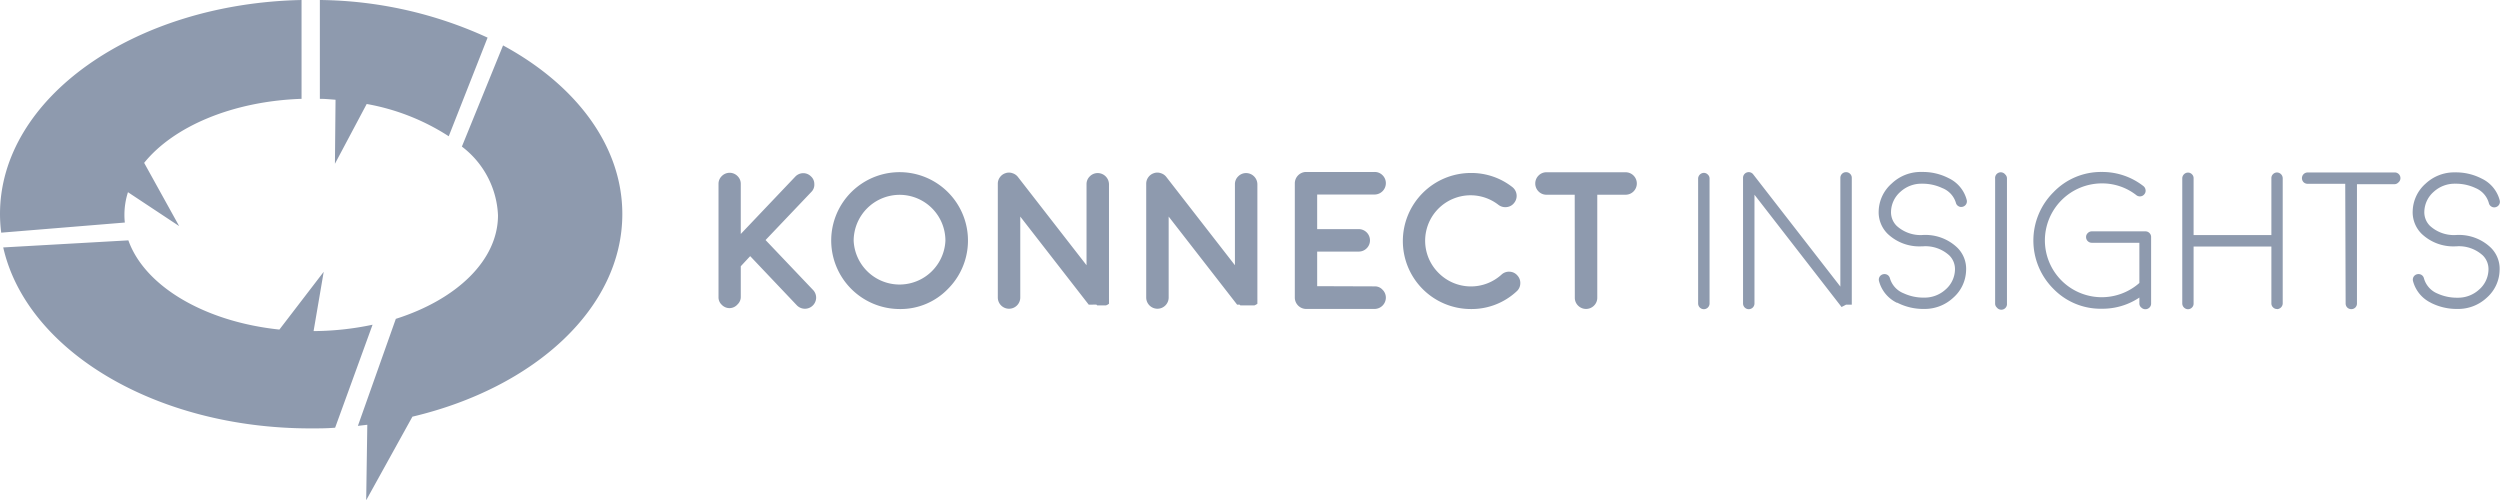 <!--<svg xmlns="http://www.w3.org/2000/svg" viewBox="0 0 256.79 58.6"><defs><style>.a{fill:#8e9aae}</style></defs><title>Asset 3</title><path class="a" d="M.18 22.75h21.87a.13.13 0 0 0 .08-.22L16.65 18a.38.38 0 0 1-.06-.53C20 13.28 26 10.33 33.09 9.79a.12.12 0 0 0 .11-.12V.19a.13.13 0 0 0-.13-.13C15.79.89 1.9 10.54.18 22.75zM50.46 13.81L57 5.33a.13.13 0 0 0 0-.19A45.22 45.22 0 0 0 35.62 0a.13.13 0 0 0-.13.13V16.69a.13.13 0 0 0 .22.08L41 10.41a.39.39 0 0 1 .37-.13 25.35 25.35 0 0 1 9 3.56.12.12 0 0 0 .09-.03zM59 6.48l-6.7 8.69a.12.12 0 0 0 0 .17c3.15 2.7 5.05 6.17 5.05 10 0 8.59-7.44 15.55-19.47 15.6a.12.12 0 0 0-.12.12l-2.28 17.41a.12.12 0 0 0 .16.12c2.07-.79 23.25-9.07 31.78-22.27l.08-.12.27-.43a19.68 19.68 0 0 0 3.06-8.47v-.24c.06-.58.1-1.17.1-1.76 0-7.49-4.57-14.22-11.83-18.85a.13.13 0 0 0-.1.03zM13.59 25.3v-.27H.13l-.13.13c-.1 13.45 14.54 24.48 33.07 25.37a.13.13 0 0 0 .13-.13L35.49 36a.13.13 0 0 0-.22-.08l-6.33 3.74a.89.89 0 0 1-.9.3C19.61 37.78 13.59 32 13.59 25.3zM82.06 36a1.06 1.06 0 0 1-.78-.33 1 1 0 0 1-.32-.77V23.71a1 1 0 0 1 .32-.77 1.09 1.09 0 0 1 1.56 0 1.05 1.05 0 0 1 .32.77v4.94L88.53 23a1.09 1.09 0 0 1 .77-.35 1.05 1.05 0 0 1 .78.31 1 1 0 0 1 .34.76 1 1 0 0 1-.3.79l-4.51 4.75 4.69 4.94a1.09 1.09 0 0 1 .3.79 1.1 1.1 0 0 1-1.9.73l-4.61-4.86-.93 1v3a1 1 0 0 1-.32.77 1.06 1.06 0 0 1-.78.37zM98.83 36.06a6.77 6.77 0 0 1-6.75-6.75 6.75 6.75 0 1 1 11.52 4.76 6.5 6.5 0 0 1-4.77 1.99zm0-11.28a4.52 4.52 0 0 0-3.19 7.72 4.52 4.52 0 0 0 7.72-3.19 4.52 4.52 0 0 0-4.53-4.53zM117.5 35.63l-6.76-8.69v8a1.11 1.11 0 0 1-2.22 0V23.69a1.06 1.06 0 0 1 .21-.64 1.07 1.07 0 0 1 .55-.4 1 1 0 0 1 .68 0 1.06 1.06 0 0 1 .55.39l6.76 8.7v-8a1.06 1.06 0 0 1 .32-.78 1.08 1.08 0 0 1 .79-.33 1.12 1.12 0 0 1 1.11 1.11V35a.26.26 0 0 1 0 .06.26.26 0 0 1 0 .06.14.14 0 0 1 0 .06.13.13 0 0 1 0 .06v.18l-.14.09-.15.06h-.58L118 36H117.79l-.08-.08zM132.16 35.63l-6.76-8.69v8a1.11 1.11 0 0 1-2.22 0V23.69a1.06 1.06 0 0 1 .21-.64 1.07 1.07 0 0 1 .55-.4 1 1 0 0 1 .68 0 1.06 1.06 0 0 1 .55.39l6.76 8.7v-8a1.06 1.06 0 0 1 .32-.78 1.08 1.08 0 0 1 .79-.33 1.12 1.12 0 0 1 1.11 1.11V35a.26.26 0 0 1 0 .06.26.26 0 0 1 0 .06.14.14 0 0 1 0 .06.13.13 0 0 1 0 .06v.18l-.14.09-.15.06H133l-.08-.08zM145.73 33.83a1 1 0 0 1 .78.33 1.08 1.08 0 0 1 .33.79 1.12 1.12 0 0 1-1.11 1.11h-6.8a1.13 1.13 0 0 1-1.11-1.11V23.68a1.13 1.13 0 0 1 1.11-1.12h6.79a1.08 1.08 0 0 1 .79.33 1.09 1.09 0 0 1 .32.79 1.12 1.12 0 0 1-1.11 1.11h-5.67v3.41h4.1a1.11 1.11 0 0 1 1.12 1.11 1.08 1.08 0 0 1-.33.79 1.09 1.09 0 0 1-.79.32H140v3.41zM155.22 36.06a6.71 6.71 0 0 1-6.71-6.71 6.72 6.72 0 0 1 6.71-6.72 6.56 6.56 0 0 1 4.1 1.39 1.11 1.11 0 0 1 .42.73 1.09 1.09 0 0 1-.23.83 1.06 1.06 0 0 1-.73.42 1.11 1.11 0 0 1-.83-.22 4.48 4.48 0 0 0-5.9 6.73 4.49 4.49 0 0 0 6.19.15 1.07 1.07 0 0 1 .8-.29 1.05 1.05 0 0 1 .77.37 1.08 1.08 0 0 1 .29.8 1.06 1.06 0 0 1-.36.77 6.52 6.52 0 0 1-4.52 1.75zM165.47 24.78h-2.79a1.08 1.08 0 0 1-.79-.33 1.11 1.11 0 0 1 0-1.56 1.08 1.08 0 0 1 .79-.33h7.81a1.11 1.11 0 0 1 0 2.22h-2.8v10.17a1.08 1.08 0 0 1-.33.79 1.11 1.11 0 0 1-1.56 0 1.08 1.08 0 0 1-.33-.79zM178.79 35.49a.56.56 0 0 1-1.13 0V23.18a.58.58 0 0 1 .56-.56.53.53 0 0 1 .39.17.52.52 0 0 1 .17.39zM191.81 35.86l-8.6-11.08v10.71a.56.56 0 0 1-1.13 0V23.12a.56.56 0 0 1 1-.35l8.61 11.08V23.12a.56.56 0 0 1 .55-.56.55.55 0 0 1 .41.17.54.54 0 0 1 .16.39v12.41a.18.18 0 0 1 0 .06v.06h-.41l-.4.35h-.06zM199.79 29.87a4.53 4.53 0 0 1-3.4-1.25 3 3 0 0 1-.86-2.27 3.74 3.74 0 0 1 1.29-2.69 4.13 4.13 0 0 1 2.89-1.1 5.54 5.54 0 0 1 2.65.62 3.29 3.29 0 0 1 1.77 2.13.54.54 0 0 1-.4.68.51.51 0 0 1-.42-.06.52.52 0 0 1-.25-.34 2.26 2.26 0 0 0-1.31-1.49 4.56 4.56 0 0 0-2-.43 3.06 3.06 0 0 0-2.11.79 2.68 2.68 0 0 0-.94 1.93 1.89 1.89 0 0 0 .56 1.44 3.51 3.51 0 0 0 2.6.9.56.56 0 0 1 .55.57.56.56 0 0 1-.56.55zm-2.48 5.57a3.32 3.32 0 0 1-1.77-2.14.56.56 0 0 1 .06-.42.55.55 0 0 1 .35-.25.57.57 0 0 1 .42.06.55.55 0 0 1 .25.34 2.28 2.28 0 0 0 1.31 1.49 4.61 4.61 0 0 0 2 .42 3.07 3.07 0 0 0 2.11-.79 2.67 2.67 0 0 0 .94-1.93 1.9 1.9 0 0 0-.56-1.45 3.49 3.49 0 0 0-2.6-.9.53.53 0 0 1-.39-.17.54.54 0 0 1 0-.79.54.54 0 0 1 .39-.16 4.55 4.55 0 0 1 3.4 1.26 2.94 2.94 0 0 1 .85 2.25 3.71 3.71 0 0 1-1.22 2.74 4.13 4.13 0 0 1-2.89 1.1 5.62 5.62 0 0 1-2.65-.65zM208.13 35.49a.56.56 0 0 1-1 .39.52.52 0 0 1-.17-.39V23.18a.56.56 0 0 1 1-.39.52.52 0 0 1 .17.39zM212.75 34.07a6.73 6.73 0 0 1 0-9.54 6.49 6.49 0 0 1 4.77-2 6.58 6.58 0 0 1 4.11 1.47.56.56 0 0 1 .22.38.52.52 0 0 1-.11.42.54.54 0 0 1-.38.22.56.56 0 0 1-.41-.11 5.46 5.46 0 0 0-3.42-1.17 5.63 5.63 0 0 0-5.61 5.62 5.61 5.61 0 0 0 9.39 4.15.56.56 0 0 1 .41-.15.54.54 0 0 1 .39.19.55.55 0 0 1 .14.4.55.55 0 0 1-.18.39 6.55 6.55 0 0 1-4.55 1.76 6.48 6.48 0 0 1-4.77-2.03zm8.64 1.81a.53.53 0 0 1-.16-.39v-6h-4.72a.57.57 0 0 1-.41-.16.56.56 0 0 1-.17-.4.52.52 0 0 1 .17-.39.55.55 0 0 1 .41-.17h5.28a.55.55 0 0 1 .4.17.53.53 0 0 1 .16.39v6.52a.53.53 0 0 1-.16.39.57.57 0 0 1-.81 0zM234.79 36.06a.55.55 0 0 1-.4-.17.53.53 0 0 1-.16-.39v-5.6h-7.68v5.6a.53.53 0 0 1-.16.39.55.55 0 0 1-.4.17.58.58 0 0 1-.56-.56V23.15a.58.58 0 0 1 .56-.56.55.55 0 0 1 .4.17.53.53 0 0 1 .16.39v5.6h7.68v-5.6a.53.53 0 0 1 .16-.39.55.55 0 0 1 .4-.17.58.58 0 0 1 .56.56v12.34a.58.58 0 0 1-.56.56zM241.52 23.7h-3.71a.57.57 0 0 1-.4-.16.57.57 0 0 1 0-.79.56.56 0 0 1 .4-.17h8.54a.56.56 0 0 1 .39 1 .54.54 0 0 1-.39.16h-3.71v11.75a.55.55 0 0 1-.56.56.56.56 0 0 1-.39-.16.57.57 0 0 1-.16-.4zM252.45 29.87a4.53 4.53 0 0 1-3.4-1.25 3 3 0 0 1-.86-2.27 3.74 3.74 0 0 1 1.29-2.69 4.13 4.13 0 0 1 2.89-1.1 5.54 5.54 0 0 1 2.65.62 3.29 3.29 0 0 1 1.77 2.13.54.54 0 0 1-.4.68.51.51 0 0 1-.42-.06.52.52 0 0 1-.25-.34 2.26 2.26 0 0 0-1.31-1.49 4.56 4.56 0 0 0-2-.43 3.06 3.06 0 0 0-2.11.79 2.68 2.68 0 0 0-.94 1.93 1.89 1.89 0 0 0 .56 1.44 3.51 3.51 0 0 0 2.6.9.56.56 0 0 1 .55.57.56.56 0 0 1-.56.55zM250 35.45a3.32 3.32 0 0 1-1.77-2.14.56.56 0 0 1 .06-.42.55.55 0 0 1 .35-.25.57.57 0 0 1 .42.06.55.55 0 0 1 .25.34 2.28 2.28 0 0 0 1.31 1.49 4.61 4.61 0 0 0 2 .42 3.07 3.07 0 0 0 2.11-.79 2.67 2.67 0 0 0 .94-1.93 1.9 1.9 0 0 0-.56-1.45 3.49 3.49 0 0 0-2.6-.9.53.53 0 0 1-.39-.17.54.54 0 0 1 0-.79.54.54 0 0 1 .39-.16 4.55 4.55 0 0 1 3.4 1.26 2.94 2.94 0 0 1 .85 2.25A3.71 3.71 0 0 1 255.5 35a4.13 4.13 0 0 1-2.89 1.1 5.62 5.62 0 0 1-2.61-.65z"/></svg>-->
<svg xmlns="http://www.w3.org/2000/svg" viewBox="0 0 247.14 49.46">
  <defs>
    <style>.a{fill:#8e9aae}</style>
  </defs>
  <title>Asset 1</title>
  <path class="a" d="M72.13 30.46a1.06 1.06 0 0 1-.78-.33 1 1 0 0 1-.32-.77V18.18a1.05 1.05 0 0 1 .32-.77 1.09 1.09 0 0 1 1.56 0 1.05 1.05 0 0 1 .32.77v4.95l5.38-5.66a1.09 1.09 0 0 1 .77-.35 1.06 1.06 0 0 1 .78.31 1 1 0 0 1 .34.76 1 1 0 0 1-.3.79l-4.52 4.75 4.7 4.94a1.1 1.1 0 0 1 .3.79 1.11 1.11 0 0 1-1.9.73l-4.62-4.87-.93 1v3a1 1 0 0 1-.32.77 1.06 1.06 0 0 1-.78.37zM88.93 30.55a6.78 6.78 0 0 1-6.76-6.76 6.76 6.76 0 1 1 11.54 4.77 6.51 6.51 0 0 1-4.78 1.99zm0-11.29a4.55 4.55 0 0 0-4.54 4.54 4.54 4.54 0 0 0 9.07 0 4.53 4.53 0 0 0-4.54-4.54zM107.63 30.12l-6.77-8.71v8a1.11 1.11 0 0 1-2.22 0V18.16a1.06 1.06 0 0 1 .21-.64 1.07 1.07 0 0 1 .55-.4 1 1 0 0 1 .68 0 1.07 1.07 0 0 1 .56.39l6.77 8.71v-8a1.06 1.06 0 0 1 .32-.78 1.08 1.08 0 0 1 .79-.33 1.12 1.12 0 0 1 1.11 1.11v11.3a.26.26 0 0 1 0 .06.26.26 0 0 1 0 .06.14.14 0 0 1 0 .06v.33l-.14.09-.15.07H108.47l-.09-.08zM122.3 30.12l-6.77-8.71v8a1.11 1.11 0 0 1-2.22 0V18.16a1.06 1.06 0 0 1 .21-.64 1.07 1.07 0 0 1 .55-.4 1 1 0 0 1 .68 0 1.07 1.07 0 0 1 .56.39l6.77 8.71v-8a1.06 1.06 0 0 1 .32-.78 1.08 1.08 0 0 1 .79-.33 1.12 1.12 0 0 1 1.11 1.11v11.3a.26.26 0 0 1 0 .06.26.26 0 0 1 0 .06.14.14 0 0 1 0 .06v.33l-.14.09-.15.07H122.62l-.09-.08zM135.89 28.31a1 1 0 0 1 .78.33 1.08 1.08 0 0 1 .33.79 1.12 1.12 0 0 1-1.11 1.11h-6.81a1.13 1.13 0 0 1-1.08-1.11V18.15a1.13 1.13 0 0 1 1.08-1.15h6.81a1.08 1.08 0 0 1 .79.33 1.09 1.09 0 0 1 .32.79 1.12 1.12 0 0 1-1.11 1.11h-5.68v3.42h4.1a1.11 1.11 0 0 1 1.12 1.11 1.08 1.08 0 0 1-.33.79 1.09 1.09 0 0 1-.79.32h-4.1v3.42zM145.4 30.55a6.72 6.72 0 0 1-6.72-6.72 6.73 6.73 0 0 1 6.72-6.73 6.57 6.57 0 0 1 4.1 1.39 1.11 1.11 0 0 1 .42.73 1.09 1.09 0 0 1-.23.83 1.06 1.06 0 0 1-.73.42 1.11 1.11 0 0 1-.83-.22 4.49 4.49 0 0 0-5.9 6.75 4.5 4.5 0 0 0 6.2.15 1.07 1.07 0 0 1 .8-.29 1.05 1.05 0 0 1 .77.37 1.08 1.08 0 0 1 .29.8 1.06 1.06 0 0 1-.36.77 6.53 6.53 0 0 1-4.53 1.75zM155.67 19.25h-2.79a1.08 1.08 0 0 1-.79-.33 1.11 1.11 0 0 1 0-1.56 1.08 1.08 0 0 1 .79-.33h7.82a1.11 1.11 0 0 1 0 2.22h-2.8v10.18a1.08 1.08 0 0 1-.33.79 1.11 1.11 0 0 1-1.56 0 1.08 1.08 0 0 1-.33-.79zM169 30a.56.56 0 0 1-1.13 0V17.65a.58.58 0 0 1 .56-.56.53.53 0 0 1 .4.17.52.52 0 0 1 .17.4zM182.05 30.35l-8.61-11.1V30a.56.56 0 0 1-1.13 0V17.58a.56.56 0 0 1 1-.35l8.62 11.1V17.58a.56.56 0 0 1 .56-.56.55.55 0 0 1 .41.17.54.54 0 0 1 .16.4V30a.18.18 0 0 1 0 .06v.06H182.49zM190 24.35a4.54 4.54 0 0 1-3.41-1.25 3 3 0 0 1-.87-2.27 3.75 3.75 0 0 1 1.29-2.69A4.14 4.14 0 0 1 190 17a5.55 5.55 0 0 1 2.65.62 3.29 3.29 0 0 1 1.77 2.14.55.55 0 0 1-.4.68.51.51 0 0 1-.42-.06.52.52 0 0 1-.25-.34 2.26 2.26 0 0 0-1.35-1.45 4.57 4.57 0 0 0-2-.43 3.06 3.06 0 0 0-2.12.79 2.69 2.69 0 0 0-.94 1.94 1.89 1.89 0 0 0 .56 1.44 3.51 3.51 0 0 0 2.61.9.56.56 0 0 1 .56.57.56.56 0 0 1-.56.55zm-2.48 5.58a3.32 3.32 0 0 1-1.77-2.15.56.56 0 0 1 .06-.42.55.55 0 0 1 .35-.25.57.57 0 0 1 .42.06.55.55 0 0 1 .25.34A2.29 2.29 0 0 0 188.2 29a4.62 4.62 0 0 0 2 .42 3.07 3.07 0 0 0 2.12-.79 2.68 2.68 0 0 0 .94-1.93 1.9 1.9 0 0 0-.56-1.45 3.5 3.5 0 0 0-2.61-.9.53.53 0 0 1-.4-.17.55.55 0 0 1 0-.79.54.54 0 0 1 .4-.16 4.56 4.56 0 0 1 3.41 1.26 2.94 2.94 0 0 1 .86 2.26 3.72 3.72 0 0 1-1.28 2.69 4.13 4.13 0 0 1-2.89 1.1 5.63 5.63 0 0 1-2.62-.61zM198.4 30a.56.56 0 0 1-1 .4.52.52 0 0 1-.17-.4V17.65a.56.56 0 0 1 1-.4.52.52 0 0 1 .17.4zM203 28.56a6.74 6.74 0 0 1 0-9.56 6.5 6.5 0 0 1 4.77-2 6.59 6.59 0 0 1 4.11 1.39.56.56 0 0 1 .22.38.52.52 0 0 1-.11.42.54.54 0 0 1-.38.22.56.56 0 0 1-.41-.11 5.47 5.47 0 0 0-3.43-1.17 5.64 5.64 0 0 0-5.62 5.63 5.62 5.62 0 0 0 9.4 4.16.56.56 0 0 1 .41-.15.54.54 0 0 1 .4.19.55.55 0 0 1 .14.4.56.56 0 0 1-.18.4 6.56 6.56 0 0 1-4.55 1.76 6.49 6.49 0 0 1-4.77-1.96zm8.65 1.82a.53.53 0 0 1-.16-.4V24h-4.69a.57.57 0 0 1-.41-.16.56.56 0 0 1-.17-.4.52.52 0 0 1 .17-.4.55.55 0 0 1 .41-.17h5.29a.55.55 0 0 1 .4.17.53.53 0 0 1 .16.4V30a.53.53 0 0 1-.16.4.57.57 0 0 1-.81 0zM225.1 30.55a.55.55 0 0 1-.4-.17.53.53 0 0 1-.16-.4v-5.61h-7.69V30a.53.53 0 0 1-.16.4.55.55 0 0 1-.4.17.58.58 0 0 1-.56-.56V17.62a.58.58 0 0 1 .56-.56.55.55 0 0 1 .4.17.53.53 0 0 1 .16.4v5.61h7.69v-5.62a.53.53 0 0 1 .16-.4.55.55 0 0 1 .4-.17.58.58 0 0 1 .56.56V30a.58.58 0 0 1-.56.56zM231.84 18.17h-3.72a.57.57 0 0 1-.4-.16.57.57 0 0 1 0-.79.56.56 0 0 1 .4-.17h8.56a.56.56 0 0 1 .4 1 .54.54 0 0 1-.4.16H233V30a.55.55 0 0 1-.56.56.56.56 0 0 1-.4-.16.57.57 0 0 1-.16-.4zM242.79 24.35a4.54 4.54 0 0 1-3.41-1.25 3 3 0 0 1-.87-2.27 3.75 3.75 0 0 1 1.29-2.69 4.14 4.14 0 0 1 2.89-1.1 5.55 5.55 0 0 1 2.65.62 3.29 3.29 0 0 1 1.77 2.14.55.55 0 0 1-.4.68.51.51 0 0 1-.42-.06.52.52 0 0 1-.25-.34 2.26 2.26 0 0 0-1.32-1.49 4.57 4.57 0 0 0-2-.43 3.06 3.06 0 0 0-2.12.79 2.69 2.69 0 0 0-.94 1.94 1.89 1.89 0 0 0 .56 1.44 3.51 3.51 0 0 0 2.61.9.56.56 0 0 1 .56.57.56.56 0 0 1-.56.55zm-2.48 5.58a3.32 3.32 0 0 1-1.77-2.15.56.56 0 0 1 .06-.42.55.55 0 0 1 .35-.25.57.57 0 0 1 .42.06.55.55 0 0 1 .25.34 2.29 2.29 0 0 0 1.32 1.5 4.62 4.62 0 0 0 2 .42 3.07 3.07 0 0 0 2.12-.79 2.68 2.68 0 0 0 .94-1.94 1.9 1.9 0 0 0-.56-1.45 3.5 3.5 0 0 0-2.61-.9.53.53 0 0 1-.4-.17.55.55 0 0 1 0-.79.54.54 0 0 1 .4-.16 4.56 4.56 0 0 1 3.41 1.26 2.94 2.94 0 0 1 .86 2.26 3.72 3.72 0 0 1-1.28 2.69 4.13 4.13 0 0 1-2.89 1.1 5.63 5.63 0 0 1-2.63-.61zM12.3 21.24a7.37 7.37 0 0 1 .35-2.24l5.06 3.35-3.46-6.25c2.9-3.6 8.75-6.1 15.56-6.33V0C13.26.35 0 9.69 0 21.16A14.79 14.79 0 0 0 .12 23l12.22-1c-.03-.28-.04-.52-.04-.76zM31 32.73l1-5.86-4.38 5.71c-7.41-.78-13.32-4.29-14.93-8.82l-12.37.7c2.29 10.14 15 17.89 30.39 17.89.81 0 1.62 0 2.42-.07l3.7-10.18a28.71 28.71 0 0 1-5.83.63zM61.52 21.16c0-6.77-4.62-12.79-11.79-16.67l-4.07 10a9 9 0 0 1 3.57 6.79c0 4.47-4.11 8.34-10.1 10.24L35.38 42.1l.93-.11-.11 7.46 4.57-8.26c12.08-2.86 20.75-10.74 20.75-20.03zM33.11 16.19l3.14-5.91a22 22 0 0 1 8.11 3.19l3.84-9.75A40.67 40.67 0 0 0 31.62 0v9.77c.52 0 1 .05 1.55.09z"/>
</svg>